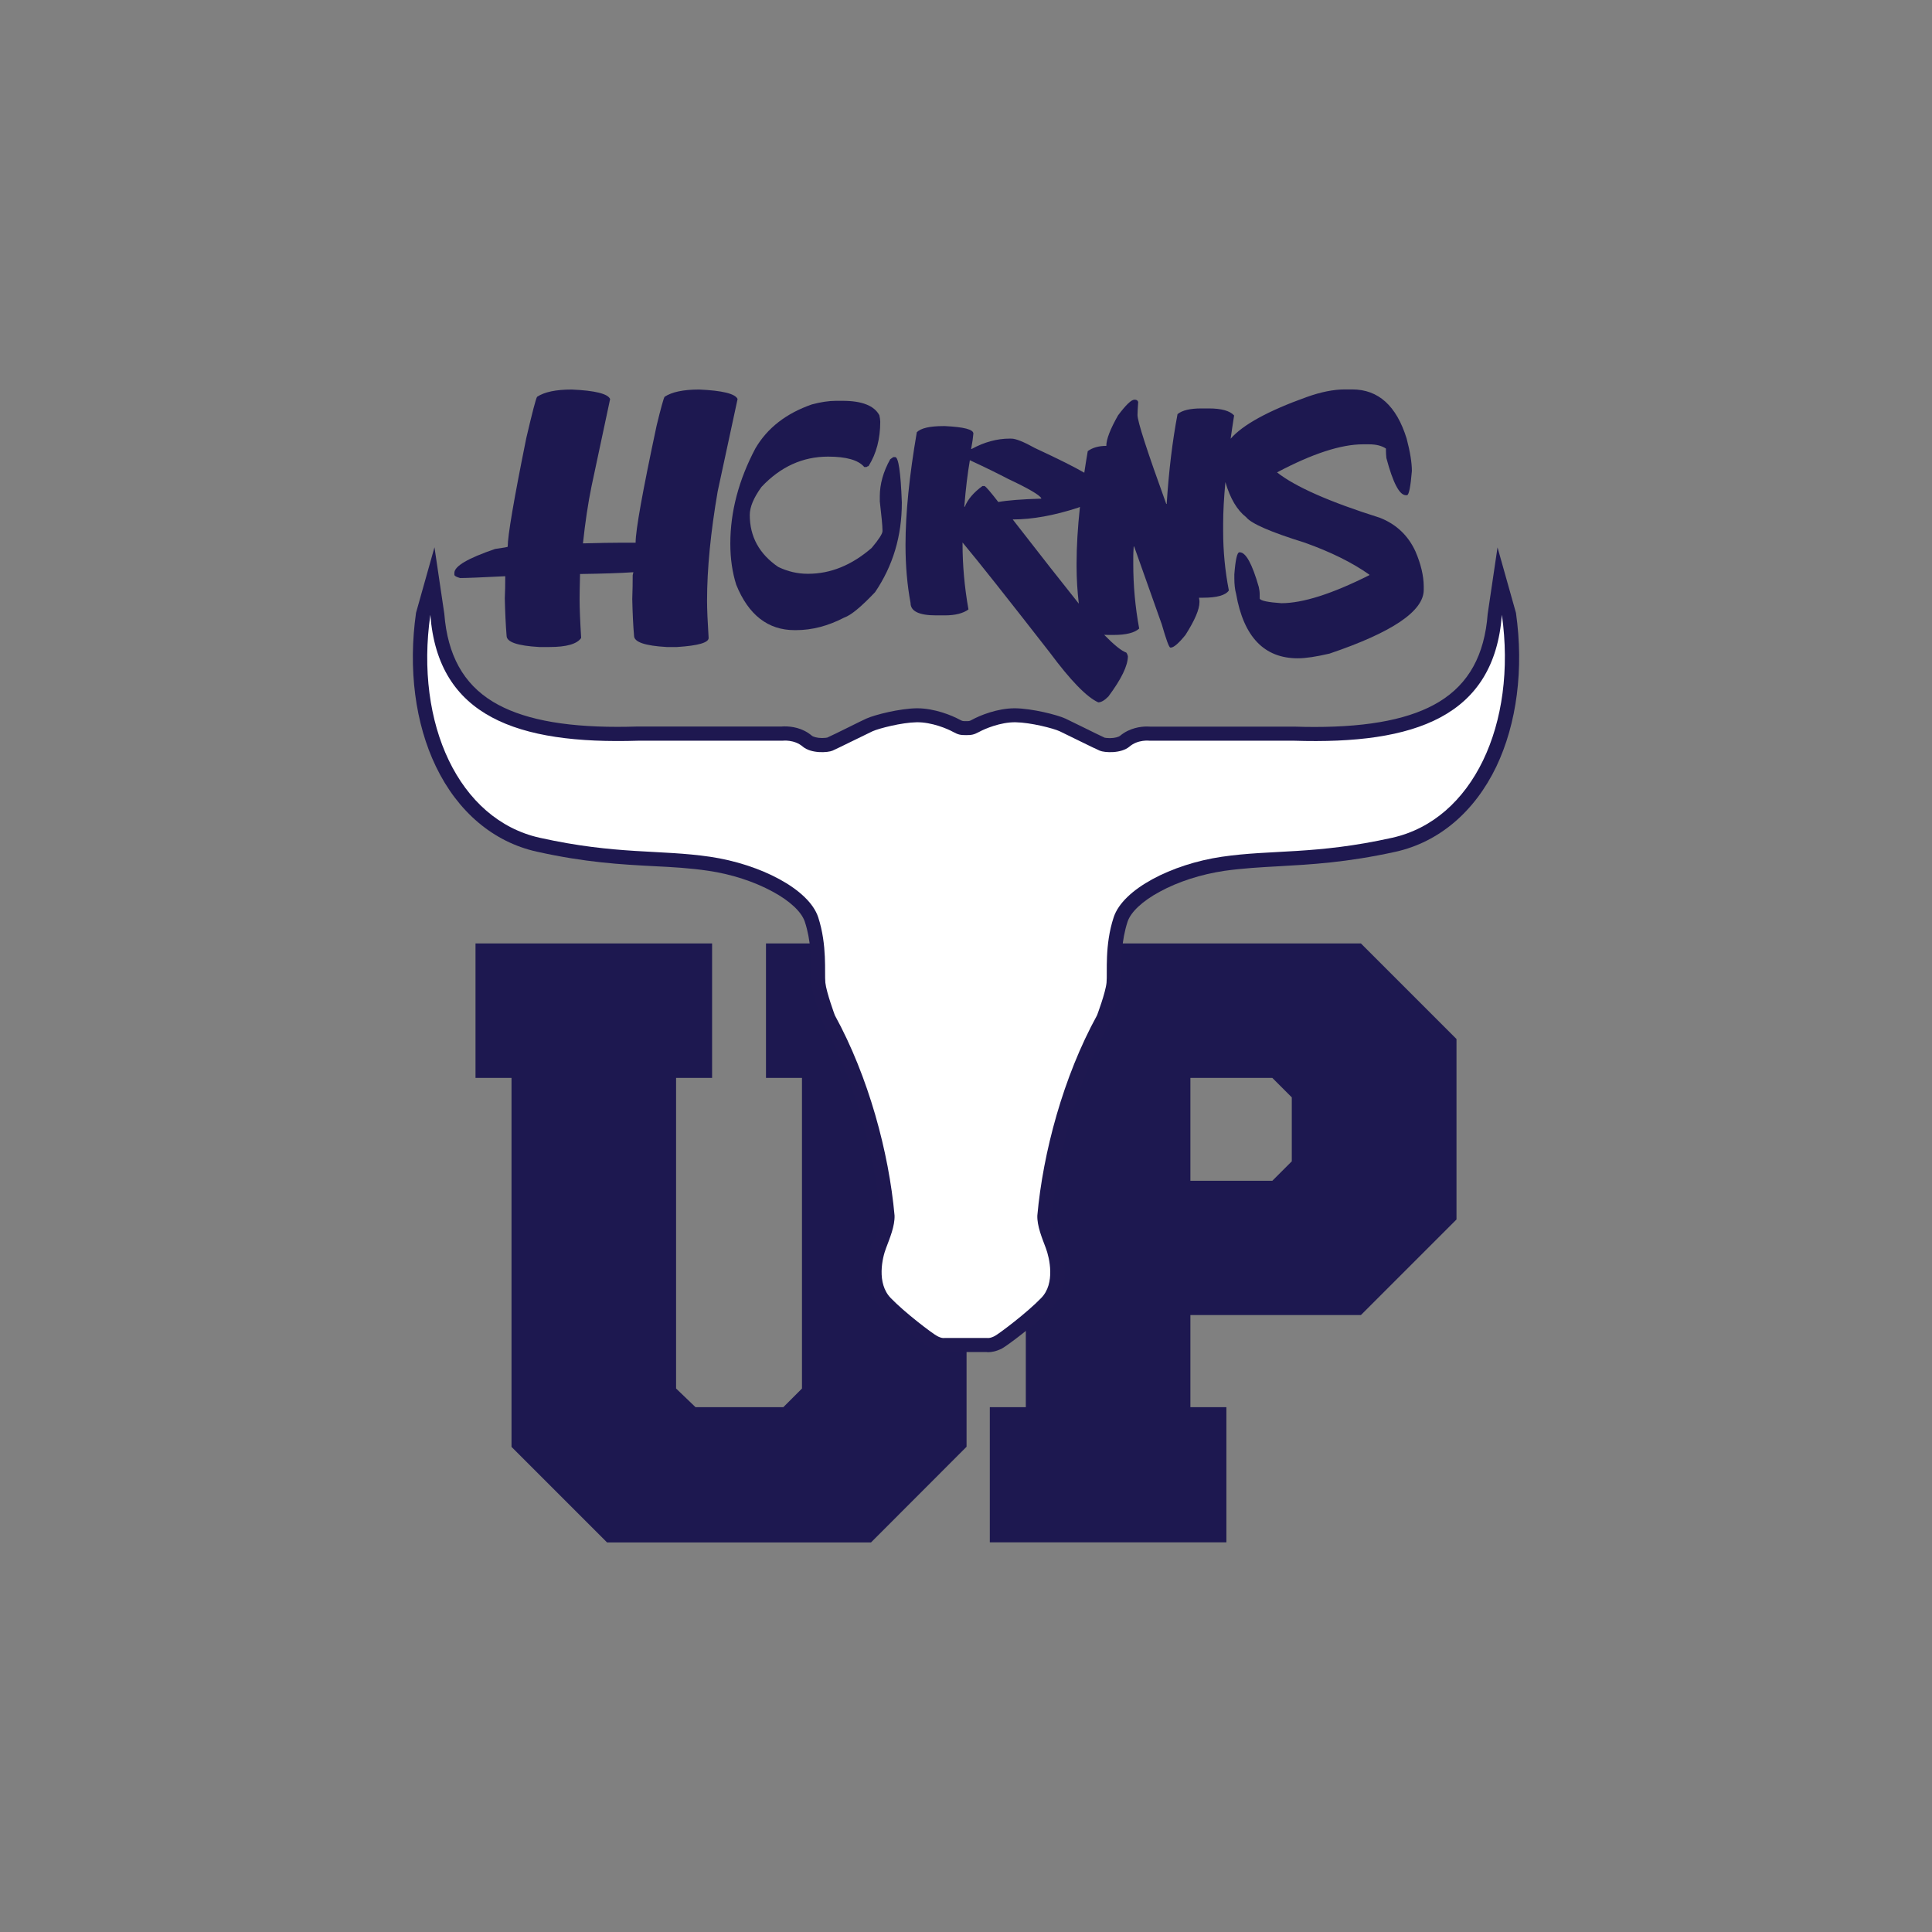 <?xml version="1.0" encoding="UTF-8"?>
<!-- Generator: Adobe Illustrator 27.8.1, SVG Export Plug-In . SVG Version: 6.00 Build 0)  -->
<svg xmlns="http://www.w3.org/2000/svg" xmlns:xlink="http://www.w3.org/1999/xlink" version="1.1" id="Layer_1" x="0px" y="0px" width="1728px" height="1728px" viewBox="0 0 1728 1728" style="enable-background:new 0 0 1728 1728;" xml:space="preserve">
<rect x="0" y="0" width="1728" height="1728" fill="#808080" stroke="none"/>
<style type="text/css">
	.st0{fill:#1D1850;}
	.st1{fill:#1E1850;}
	.st2{fill:#FFFFFF;}
</style>
<g>
	<g>
		<path class="st0" d="M779,1379.6H543l-85.5-85.5V964.1h-32.2V843.8h211.6v120.3h-32.2v277.8l17.4,16.7h78.5l16.7-16.7V964.1h-32.2    V843.8h211.6v120.3h-32.2V1294L779,1379.6z"></path>
		<path class="st0" d="M1064.7,1176.3v82.3h32.2v120.9H885.3v-120.9h32.2V964.1h-32.2V843.8h331.9l85.5,85.5v161.4l-85.5,85.5    H1064.7z M1138,1056.1l17.4-17.4v-57.2l-17.4-17.4h-73.3v92H1138z"></path>
	</g>
	<g>
		<path class="st1" d="M1355.9,548.2l-16.5-58.6l-8.8,59.5c-2.8,36.9-17,62.5-43.4,78.6c-24.8,15.1-61.3,22.5-111.4,22.5    c-5.9,0-12-0.1-18.2-0.3h-0.2h-128.8c-0.6,0-1.6-0.1-2.7-0.1c-5.3,0-15.5,1.1-24.1,8.3c-1.2,1-4.7,2.1-9.2,2.1    c-2.4,0-4-0.3-4.6-0.4c-2.5-1.1-12-5.8-18.9-9.2c-7.2-3.5-13.5-6.6-16.2-7.9c-7.7-3.5-30-9-44.7-9.2c-0.3,0-0.6,0-0.8,0    c-15.3,0-31,6.4-37.9,10.2c-2.4,1.3-2.4,1.3-5.5,1.3s-3.1,0-5.6-1.3c-6.9-3.8-22.6-10.2-37.9-10.2c-0.3,0-0.6,0-0.8,0    c-14.8,0.2-37,5.7-44.8,9.2c-2.8,1.2-9.3,4.5-16.2,7.9c-6.9,3.4-16.4,8.1-18.8,9.1c-0.6,0.1-2.2,0.4-4.6,0.4c-4.5,0-8-1.1-9.2-2.1    c-8.6-7.3-18.7-8.3-24.1-8.3c-1.1,0-2.1,0-2.7,0.1H570.6h-0.2c-6.2,0.2-12.4,0.3-18.2,0.3c-50,0-86.5-7.4-111.4-22.5    c-26.4-16.1-40.5-41.7-43.4-78.6l-8.8-59.5l-16.5,58.6c-7.1,50.1-0.8,98.9,17.8,137.5c19.5,40.5,51.4,67.5,90.1,76.1    c43.9,9.8,76.1,11.5,104.6,13c16.7,0.8,32.5,1.7,48.7,4.1c20.8,3,41.3,9.7,57.8,18.7c15.4,8.3,25.8,18.1,28.7,26.8    c5.6,16.8,5.6,33.7,5.6,44.9c0,4.5,0,7.9,0.3,10.9c1.1,10.3,7.9,28.8,9.2,32.4l0.4,0.8l0.4,0.8c27,49.3,46.4,114.2,51.9,173.7    c0.1,5.9-3.2,14.4-5.8,21.2c-0.4,0.9-0.7,1.8-1.1,2.7c-6.4,16.8-8.5,42.2,6.9,58c13.4,13.7,39.1,33.3,44.5,36.2    c5.2,2.9,9.4,3.5,12.1,3.5c0.5,0,0.9,0,1.4-0.1h36.9c0.4,0.1,0.9,0.1,1.4,0.1c2.7,0,6.9-0.6,12.3-3.3c5.4-3,31.1-22.4,44.5-36.2    c15.4-15.8,13.4-41.1,6.9-58c-0.4-0.8-0.7-1.8-1.1-2.7c-2.6-6.8-5.9-15.2-5.8-21.2c5.4-59.5,24.8-124.4,51.9-173.7l0.4-0.8    l0.4-0.8c1.3-3.6,8.1-22.2,9.2-32.4c0.3-3,0.3-6.4,0.3-10.9c0-11.2,0.1-28.1,5.6-45c2.9-8.7,13.3-18.5,28.7-26.8    c16.4-9,37-15.6,57.8-18.7c16.3-2.3,32-3.2,48.7-4.1c28.4-1.6,60.6-3.3,104.6-13c38.6-8.6,70.5-35.6,90-76.1    C1356.7,647.1,1363,598.3,1355.9,548.2z"></path>
		<path class="st2" d="M1245.2,749.3c-68.7,15.3-107.5,10.4-152.4,17c-44.9,6.6-88.4,28.9-96.7,54.1c-8.3,25.1-5.5,49.4-6.4,58.5    c-0.9,9.1-8.5,29.2-8.5,29.2c-30.2,55-48.3,122.6-53.4,179.1c-0.3,9.4,4.3,20.3,7.6,29.1c3.3,8.8,8.6,31.6-4.1,44.6    c-12.7,13.2-37.2,31.6-41.5,34c-4.3,2.3-6.7,1.8-6.7,1.8h-38.3c0,0-2.4,0.6-6.7-1.8c-4.3-2.3-28.8-20.8-41.5-34    c-12.7-13.2-7.5-35.9-4.1-44.6c3.3-8.8,7.9-19.7,7.6-29.1c-5.1-56.5-23.2-124-53.4-179.1c0,0-7.5-20.2-8.5-29.2    c-0.9-9.1,1.8-33.3-6.4-58.5c-8.3-25.2-51.9-47.5-96.7-54.1c-44.9-6.6-83.6-1.7-152.4-17c-72.3-16.1-111.8-101.9-97.8-199.4    c6.9,90.8,77.5,116,186,112.6H700c0,0,10.3-1.3,17.9,5.2c7.6,6.5,22.5,5.5,26.7,3.7c4.2-1.8,29.9-14.6,35.7-17.3    c5.7-2.6,26.2-7.9,39.6-8.1c13.4-0.2,27.7,5.9,32.5,8.6c4.7,2.6,6.9,2.9,11.7,2.9c4.7,0,6.9-0.3,11.7-2.9c4.7-2.6,19-8.8,32.5-8.6    c13.4,0.2,33.9,5.4,39.6,8.1s31.4,15.5,35.7,17.3c4.2,1.8,19.1,2.8,26.7-3.7c7.6-6.5,17.9-5.2,17.9-5.2h129.1    c108.5,3.5,179.1-21.7,186-112.6C1357,647.4,1317.4,733.2,1245.2,749.3z"></path>
	</g>
	<g>
		<path class="st0" d="M659.7,356.9c-2-4.7-13.5-7.6-34.4-8.5c-14.1,0-24.4,2.2-30.9,6.5c-0.9,1.5-3.3,10-7.1,25.7    c-12.5,58.6-18.8,93.5-18.8,104.8h-13.1c-7.9,0-19.3,0.2-34,0.6c2-18.6,4.5-35.7,7.7-51.2l16.6-77.9c-2-4.7-13.5-7.6-34.4-8.5    c-14.1,0-24.4,2.2-30.9,6.5c-1.1,1.6-4.3,13.9-9.7,37c-11.1,54.9-16.6,87.2-16.6,97.1c0,0.3-3.8,0.9-11.3,2    c-24.3,8.3-36.4,15.4-36.4,21.4v1.6c0,1.1,1.7,2,5.1,3c5.1,0,18.5-0.5,40-1.6h0.4c0,7.3-0.1,13.8-0.4,19.8    c0.3,12.5,0.8,23.7,1.6,33.4c0,5.7,9.8,9,29.3,10.1h9.1c15.2,0,24.6-2.7,28.3-8.1c-0.9-14.6-1.4-26.2-1.4-34.8    c0-3.2,0.1-10.6,0.4-22.4c20.2-0.3,36.1-0.8,47.7-1.6l-0.6,2.6c0,6.5-0.1,13.6-0.4,21.4c0.3,12.8,0.8,23.7,1.6,32.8    c0,5.7,9.8,9,29.3,10.1h9.1c18.9-1.2,28.3-3.9,28.3-8.1c-0.9-14.4-1.4-25.5-1.4-33.4c0-28.5,3.2-61.1,9.5-97.7L659.7,356.9z"></path>
		<path class="st0" d="M800.6,408.8H799l-2.8,2c-6.2,11.1-9.3,22.2-9.3,33.2v4.4c1.6,13.6,2.4,22.2,2.4,25.9v0.8    c0,2.2-3.2,7.3-9.7,15c-17.8,15.4-36.7,23.1-56.8,23.1h-0.4c-9,0-17.7-2-26.3-6.1c-17-11.6-25.5-27.1-25.5-46.5    c0-7.1,3.5-15.5,10.5-25.1c17-18.1,36.9-27.1,59.5-27.1c16.4,0,27.2,3.1,32.4,9.3h2c0.7-0.5,1.3-0.8,1.8-0.8    c7-11.1,10.5-24.3,10.5-39.8c0-1.4-0.3-3.4-0.8-5.7c-4.6-8.6-15.6-12.9-32.8-12.9h-6.1c-6.3,0-13.5,1.1-21.4,3.2    c-23.1,8-40,21.2-50.6,39.4c-14.9,28.2-22.4,56.6-22.4,85.1c0,13.6,1.8,25.8,5.3,36.8c10.9,27,28.4,40.6,52.2,40.6h1.2    c14.5,0,28.9-3.8,43.3-11.3c5.9-2,15.1-9.6,27.5-22.7c16-23.6,23.9-50.2,23.9-79.9v-0.4C805.6,422.2,803.6,408.8,800.6,408.8z"></path>
		<path class="st0" d="M1266,493.2c-6.5-14.2-17.1-24.3-31.8-30.1c-45.1-14.2-75.8-27.8-92-40.6c31.5-16.7,57.2-25.1,76.9-25.1h5.3    c6.5,0,11.5,1.3,15.2,3.8v2c0,1.6,0.1,3.8,0.4,6.5c5.9,22.2,11.7,33.2,17.4,33.2h1c1.7,0,3.2-7.2,4.4-21.6    c0-7.6-1.6-17.3-4.7-29.1c-9.1-29.3-25.3-43.9-48.7-43.9h-6.5c-10.2,0-21.6,2.3-34.4,6.9c-34.3,12.3-56.9,24.7-67.8,37.2    c0.9-6.7,2-13.6,3.1-20.8c-3.8-4.2-11.4-6.3-22.7-6.3h-6.5c-10.2,0-17.3,1.7-21.4,5.1c-4.6,24.1-7.8,50.9-9.7,80.3h-0.4    c-17.1-47.2-25.7-73.7-25.7-79.5c0-2.1,0.2-6,0.6-11.7c-0.4-1.3-1.4-2-3-2h-0.4c-2.8,0-7.6,4.7-14.6,14    c-7,12.3-10.5,21.4-10.5,27.3c-6.9,0-12.4,1.6-16.6,4.7c-1.1,6.6-2.2,13-3.1,19.3c-8.2-4.8-22.9-12.2-44-22    c-10.3-5.7-17.3-8.5-21.2-8.5H903c-11.3,0-22.7,3.1-34,9.3h-0.4c1.1-5.7,1.7-10.3,2-13.8c0-3.7-8.5-5.9-25.5-6.7h-1.2    c-12.3,0-20.2,1.8-23.9,5.5c-6.7,39-10.1,72.5-10.1,100.5v0.4c0,18.5,1.5,35.7,4.5,51.8c0,7.4,7.6,11.1,22.9,11.1h7.7    c9.4,0,16.4-1.8,21.2-5.3c-3.6-20.2-5.3-39.9-5.3-59.1v-0.8c14,16.7,40,49.6,78.1,98.5c18.5,24.9,32.9,39.8,43.3,44.5    c2.6,0,5.7-1.8,9.1-5.3c11.6-15.6,17.4-27.6,17.4-36c-0.4-1.6-0.9-2.6-1.4-3.2c-4.3-1.5-10.9-6.8-19.8-15.9    c1.3,0.1,2.7,0.1,4.1,0.1h4.5c10.9,0,18.5-1.9,22.7-5.7c-3.6-19.5-5.3-38.8-5.3-58v-6.5c0-1.8,0.1-4.8,0.4-8.9h0.4l24.7,69.6    c4,13.8,6.5,20.8,7.7,20.8h0.4c2.6,0,7-3.8,13.1-11.3c8.3-13.1,12.5-22.8,12.5-29.3v-1.2l-0.4-2.8h3.6c12.5,0,20.2-2.2,23.1-6.5    c-3.4-17.4-5.1-35.1-5.1-53v-6.9c0-10.6,0.7-22.9,2-37c4.3,14.7,10.5,25.1,18.6,31.4c4.5,5.7,21.9,13.3,52.2,22.7    c23.6,8.4,42.9,18,58,28.7v0.4c-33.2,16.7-59.5,25.1-78.7,25.1c-11.7-0.8-18.2-2.1-19.4-4V532c0-2.4-0.3-4.7-0.8-6.9    c-5.9-20.7-11.6-31.1-17-31.1h-0.4c-2,0-3.5,6.6-4.5,19.8v3.2c0,5.5,0.5,10.3,1.6,14.2c6.7,38.4,25.1,57.6,55.2,57.6    c6.9,0,16.3-1.4,28.3-4.2c56.2-19,84.3-38,84.3-57v-3.4C1273.3,514.9,1270.9,504.6,1266,493.2z M880.7,434.7h-2    c-7.9,5.8-13.2,12-15.8,18.6h-0.4v-0.4c1.3-16.2,3-29.9,4.9-40.9v-0.4c14.5,6.7,25.8,12.3,34,16.6c18.5,8.7,28.4,14.5,29.9,17.4    v0.4c-17.4,0.5-30.2,1.5-38.4,3C886.1,440.2,882,435.5,880.7,434.7z M905.8,464.6c17.4,0,36.9-3.5,58.4-10.5    c0.6-0.2,1.1-0.5,1.7-0.7c-2,18.6-3,35.5-3,50.6v2.4c0,11.2,0.7,22.4,2,33.5C950.1,521.4,930.4,496.3,905.8,464.6z"></path>
	</g>
</g>
</svg>
